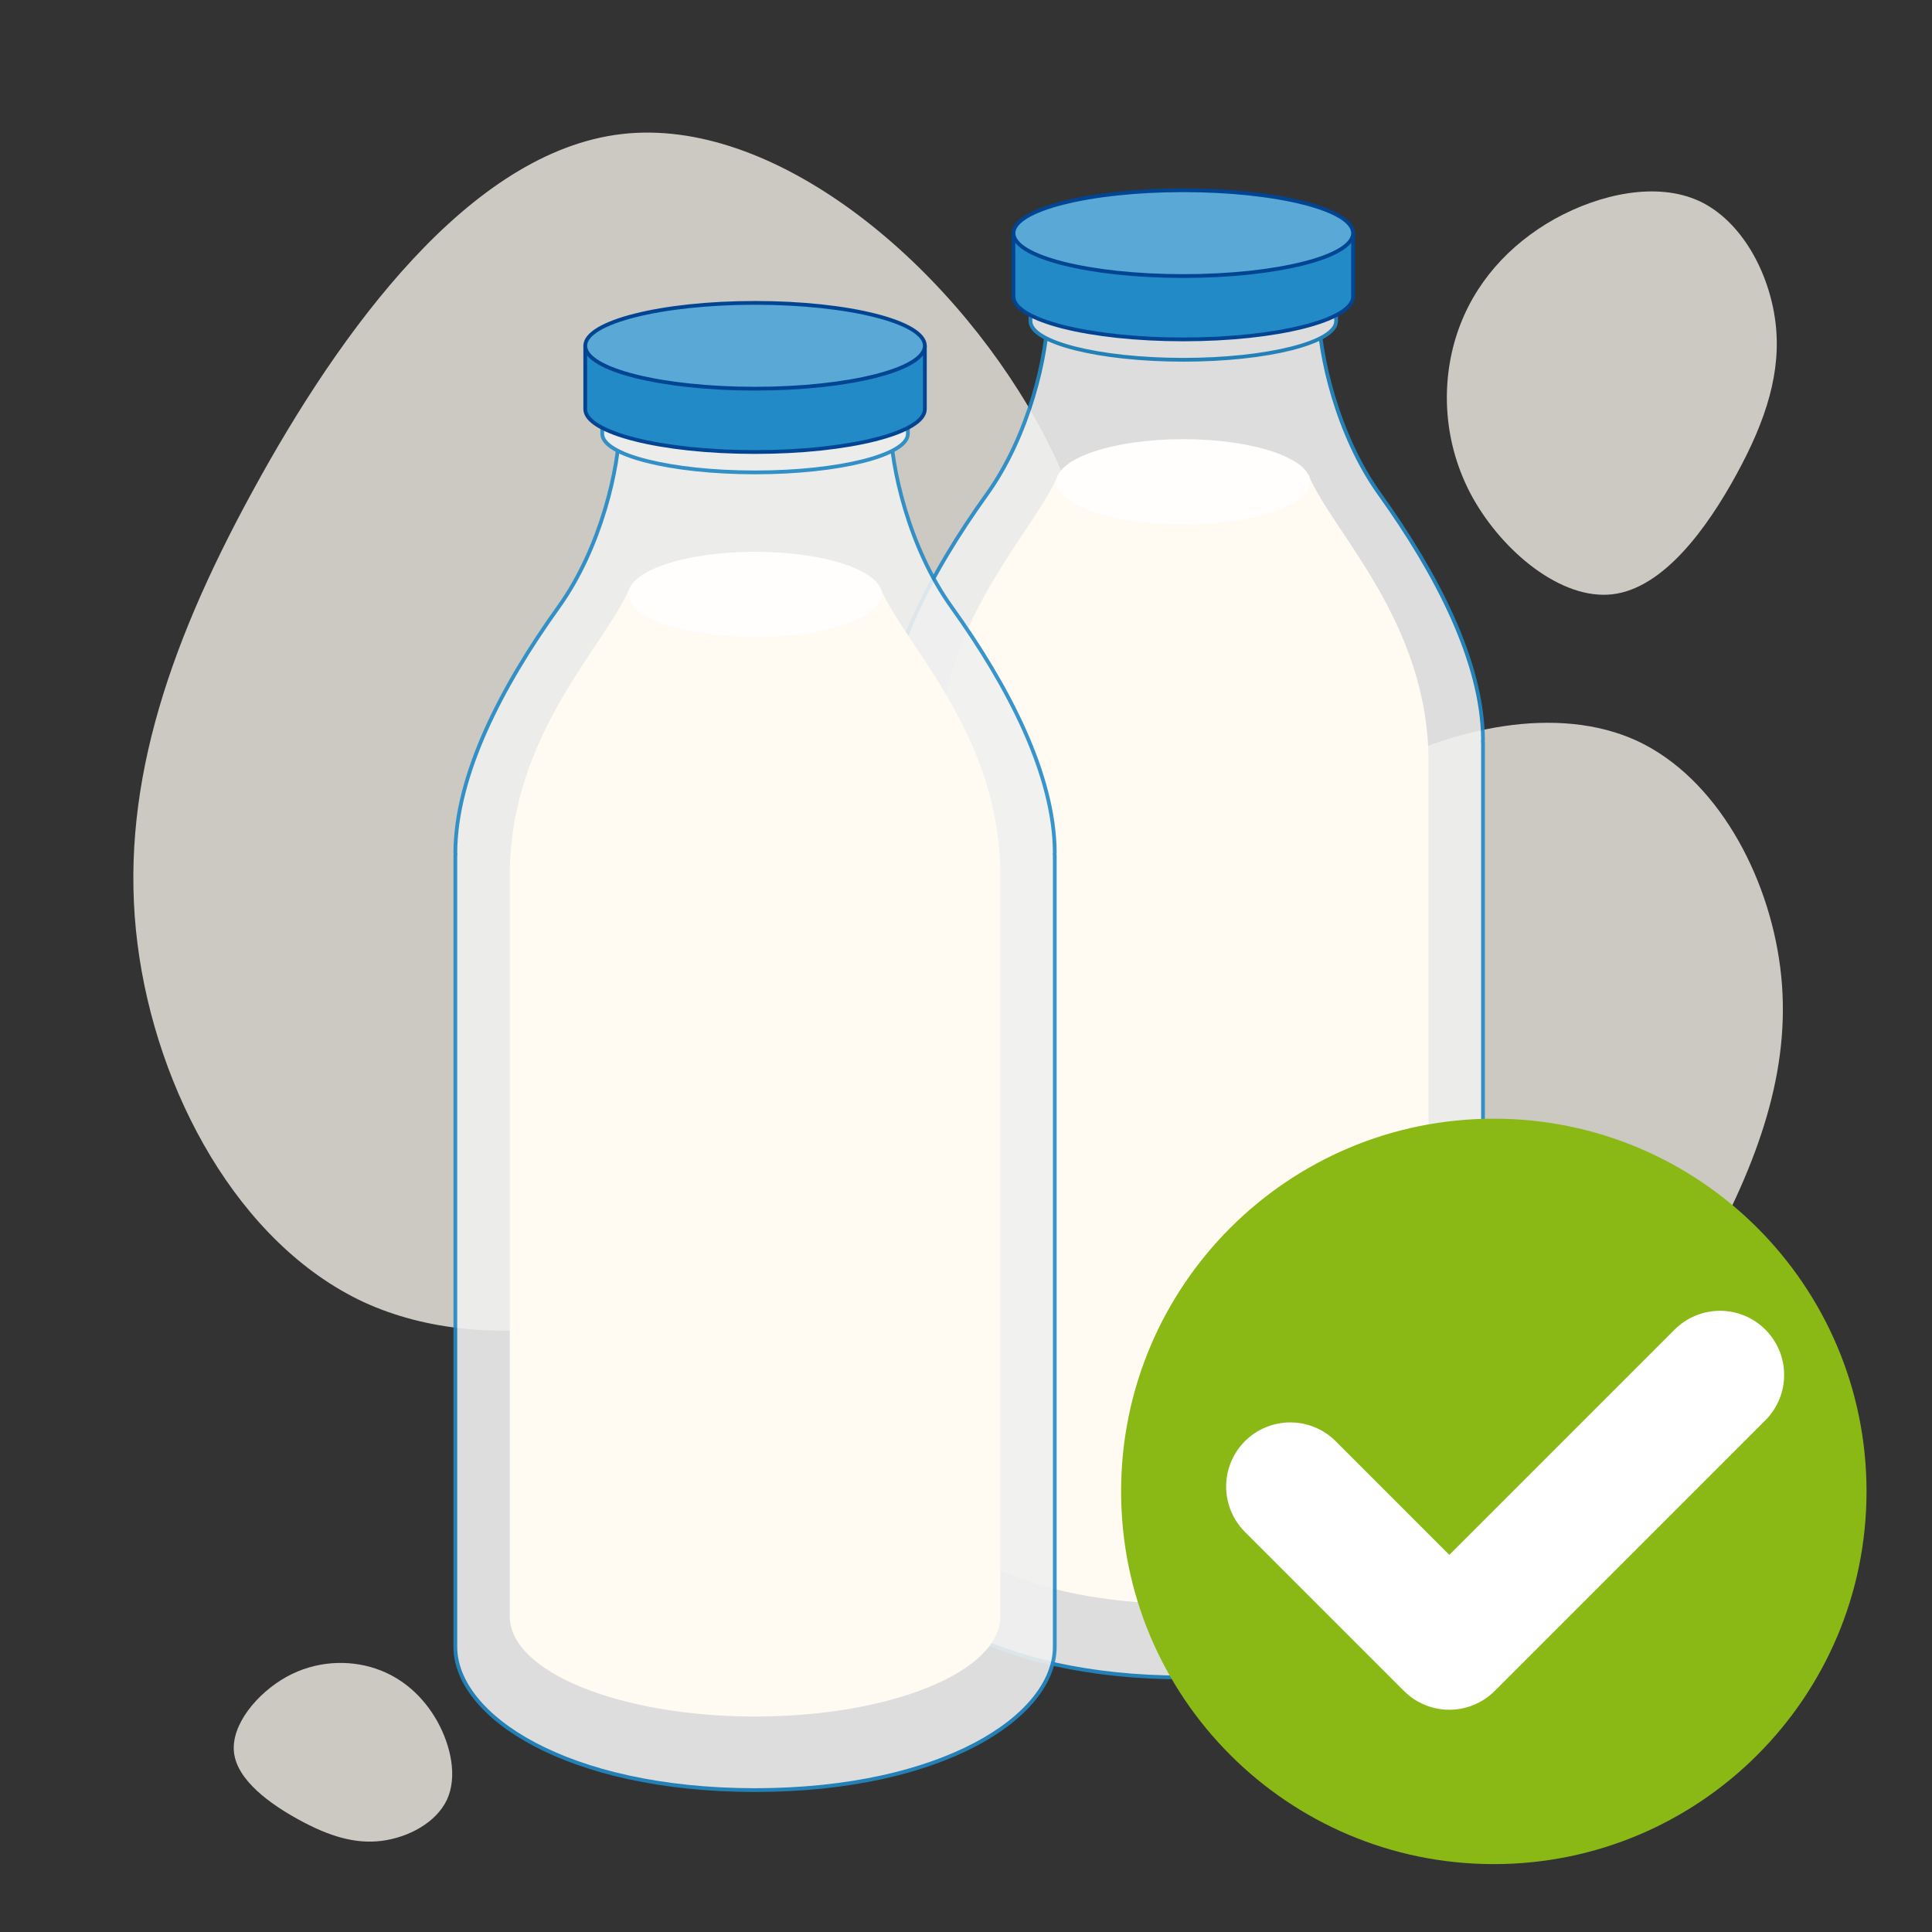 <?xml version="1.0" encoding="UTF-8" standalone="no"?><!DOCTYPE svg PUBLIC "-//W3C//DTD SVG 1.1//EN" "http://www.w3.org/Graphics/SVG/1.1/DTD/svg11.dtd"><svg width="100%" height="100%" viewBox="0 0 512 512" version="1.1" xmlns="http://www.w3.org/2000/svg" xmlns:xlink="http://www.w3.org/1999/xlink" xml:space="preserve" xmlns:serif="http://www.serif.com/" style="fill-rule:evenodd;clip-rule:evenodd;stroke-linejoin:round;stroke-miterlimit:2;"><rect x="0" y="0" width="512" height="512" fill="#333333" stroke="none"/><rect id="icon-bestaetigung" x="0.84" y="0" width="512" height="512" style="fill:none;"/><g opacity="0.75"><path d="M274.768,111.683c23.587,42.681 25.159,90.304 12.13,129.391c-13.029,39.087 -40.659,69.638 -76.601,89.855c-36.167,19.993 -80.645,29.428 -113.892,14.152c-33.246,-15.5 -55.036,-55.934 -59.978,-95.021c-4.942,-39.087 7.189,-77.276 30.551,-119.957c23.138,-42.456 57.507,-89.855 97.717,-94.572c40.211,-4.718 86.261,33.471 110.073,76.152Z" style="fill:#fffaf2;fill-rule:nonzero;"/><path d="M320.97,344.028c-14.926,-27.008 -15.921,-57.144 -7.677,-81.879c8.245,-24.734 25.73,-44.067 48.474,-56.86c22.886,-12.652 51.032,-18.622 72.071,-8.956c21.038,9.809 34.827,35.396 37.954,60.13c3.127,24.734 -4.549,48.9 -19.332,75.909c-14.642,26.867 -36.391,56.861 -61.836,59.846c-25.445,2.985 -54.586,-21.181 -69.654,-48.19Z" style="fill:#fffaf2;fill-rule:nonzero;"/><path d="M390.26,131.853c-7.941,-14.369 -8.47,-30.402 -4.084,-43.561c4.387,-13.159 13.689,-23.445 25.789,-30.251c12.176,-6.731 27.151,-9.907 38.344,-4.765c11.192,5.219 18.528,18.832 20.192,31.991c1.664,13.159 -2.42,26.016 -10.285,40.385c-7.79,14.293 -19.361,30.251 -32.898,31.839c-13.538,1.588 -29.041,-11.268 -37.058,-25.638Z" style="fill:#fffaf2;fill-rule:nonzero;"/><path d="M75.902,444.39c7.782,-4.301 16.466,-4.588 23.593,-2.212c7.127,2.376 12.698,7.414 16.384,13.968c3.646,6.594 5.366,14.705 2.581,20.767c-2.827,6.062 -10.199,10.035 -17.327,10.936c-7.127,0.901 -14.09,-1.311 -21.872,-5.57c-7.742,-4.219 -16.385,-10.486 -17.245,-17.818c-0.86,-7.332 6.103,-15.729 13.886,-20.071Z" style="fill:#fffaf2;fill-rule:nonzero;"/></g><g><g><g opacity="0.9"><path d="M393.009,196.075c-0.101,-20.507 -12.171,-43.883 -27.334,-65.035c-11.363,-15.768 -16.108,-37.292 -16.209,-48.229l-35.725,-0.022l-36.035,0.022c-0.109,10.937 -4.854,32.461 -16.209,48.229c-15.179,21.152 -27.234,44.528 -27.342,65.035l0.054,0.458l-0.054,0.325l-0,209.681c-0,18.421 29.636,37.943 79.268,38.005l-0,0.008l0.163,-0.008l0.155,0.008l-0,-0.008c49.632,-0.062 79.268,-19.584 79.268,-38.005l0,-209.681l-0.054,-0.325l0.054,-0.458Z" style="fill:#f0f0f0;fill-rule:nonzero;stroke:#228ac6;stroke-width:1px;"/><path d="M354.082,85.11c-0,5.647 -18.148,10.233 -40.5,10.233c-22.353,-0 -40.5,-4.586 -40.5,-10.233l-0,-15.107l81,0l-0,15.107Z" style="fill:#f0f0f0;stroke:#228ac6;stroke-width:1px;stroke-linecap:round;stroke-miterlimit:1.5;"/></g><g><path d="M248.582,201.996c-0,-37.361 25.659,-61.058 31.825,-76.191l33.175,0.064l33.174,-0.064c6.166,15.133 31.826,38.83 31.826,76.191l-0,196.564c-0,14.621 -29.126,26.492 -65,26.492c-35.875,0 -65,-11.871 -65,-26.492l-0,-196.564Z" style="fill:#fffaf2;"/><ellipse cx="313.582" cy="127.688" rx="33.6" ry="11.308" style="fill:#fffefc;"/></g><g><path d="M358.582,78.573c-0,6.275 -20.164,11.37 -45,11.37c-24.836,-0 -45,-5.095 -45,-11.37l-0,-16.785l90,-0l-0,16.785Z" style="fill:#228ac6;stroke:#004494;stroke-width:1px;stroke-linecap:round;stroke-miterlimit:1.5;"/><ellipse cx="313.582" cy="61.788" rx="45" ry="11.37" style="fill:#5aa8d5;stroke:#004494;stroke-width:1px;stroke-linecap:round;stroke-linejoin:miter;stroke-miterlimit:1.5;"/></g></g><g><g opacity="0.9"><path d="M279.525,225.924c-0.101,-20.508 -12.171,-43.884 -27.334,-65.035c-11.363,-15.768 -16.108,-37.293 -16.209,-48.229l-35.725,-0.022l-36.035,0.022c-0.109,10.936 -4.854,32.461 -16.209,48.229c-15.179,21.151 -27.234,44.527 -27.342,65.035l0.054,0.457l-0.054,0.326l-0,209.681c-0,18.421 29.636,37.943 79.268,38.005l-0,0.008l0.163,-0.008l0.155,0.008l-0,-0.008c49.632,-0.062 79.268,-19.584 79.268,-38.005l0,-209.681l-0.054,-0.326l0.054,-0.457Z" style="fill:#f0f0f0;fill-rule:nonzero;stroke:#228ac6;stroke-width:1px;"/><path d="M240.598,114.958c-0,5.648 -18.148,10.233 -40.5,10.233c-22.353,0 -40.5,-4.585 -40.5,-10.233l-0,-15.106l81,-0l-0,15.106Z" style="fill:#f0f0f0;stroke:#228ac6;stroke-width:1px;stroke-linecap:round;stroke-miterlimit:1.5;"/></g><g><path d="M135.098,231.845c-0,-37.361 25.659,-61.058 31.825,-76.191l33.175,0.064l33.174,-0.064c6.166,15.133 31.826,38.83 31.826,76.191l-0,196.564c-0,14.621 -29.126,26.492 -65,26.492c-35.875,-0 -65,-11.871 -65,-26.492l-0,-196.564Z" style="fill:#fffaf2;"/><ellipse cx="200.098" cy="157.536" rx="33.6" ry="11.308" style="fill:#fffefc;"/></g><g><path d="M245.098,108.421c-0,6.276 -20.164,11.37 -45,11.37c-24.836,0 -45,-5.094 -45,-11.37l-0,-16.785l90,0l-0,16.785Z" style="fill:#228ac6;stroke:#004494;stroke-width:1px;stroke-linecap:round;stroke-miterlimit:1.5;"/><ellipse cx="200.098" cy="91.636" rx="45" ry="11.37" style="fill:#5aa8d5;stroke:#004494;stroke-width:1px;stroke-linecap:round;stroke-linejoin:miter;stroke-miterlimit:1.5;"/></g></g></g><g><path d="M297.104,395.236c-0,-54.544 44.239,-98.772 98.772,-98.772c54.539,-0 98.773,44.228 98.773,98.772c-0,54.545 -44.234,98.773 -98.773,98.773c-54.538,-0 -98.772,-44.206 -98.772,-98.773" style="fill:#8ab916;fill-rule:nonzero;"/><path d="M341.938,393.949l42.15,42.151l71.727,-71.727" style="fill:none;stroke:#fff;stroke-width:34px;stroke-linecap:round;stroke-miterlimit:1.5;"/></g></svg>